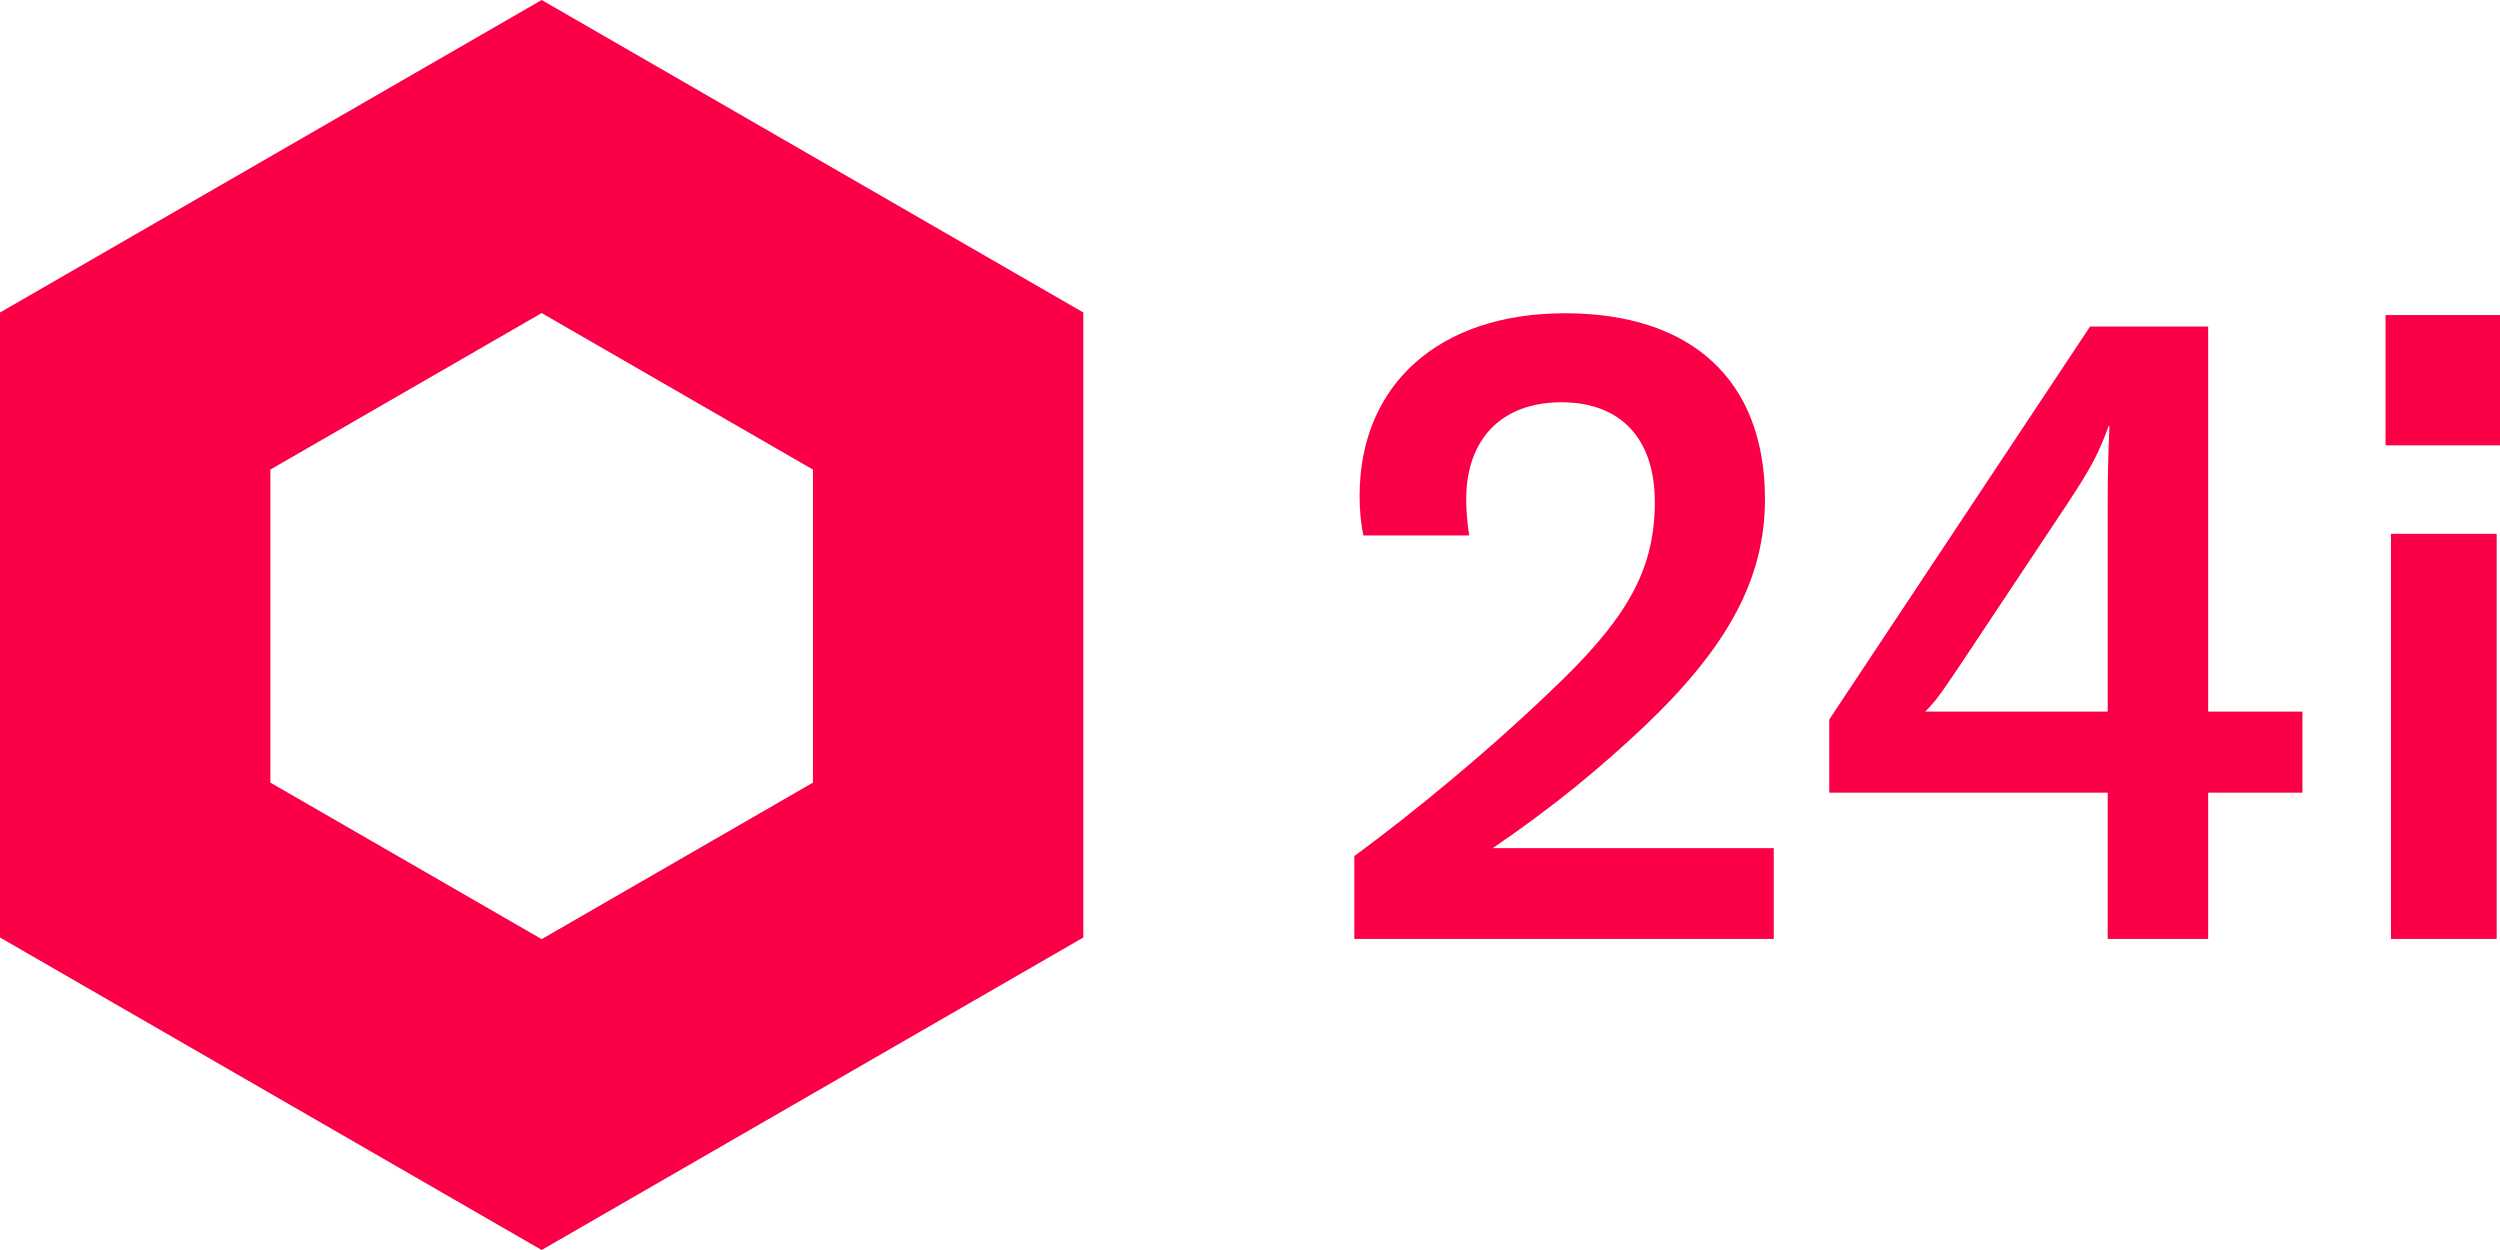 <?xml version="1.0" encoding="UTF-8"?>
<svg width="300px" height="150px" viewBox="0 0 300 150" version="1.1" xmlns="http://www.w3.org/2000/svg" xmlns:xlink="http://www.w3.org/1999/xlink">
    <!-- Generator: Sketch 59 (86127) - https://sketch.com -->
    <title>Logotype/No margin/Crimson</title>
    <desc>Created with Sketch.</desc>
    <g id="Logotype/No-margin/Crimson" stroke="none" stroke-width="1" fill="none" fill-rule="evenodd">
        <g id="_symbols/Logotype" fill="#FB0046">
            <path d="M65,0 L130,37.5 L130,112.5 L65,150 L-0,112.5 L-0,37.5 L65,0 Z M65,37.567 L32.445,56.35 L32.445,93.914 L65,112.696 L97.556,93.914 L97.556,56.35 L65,37.567 Z M187.792,37.592 C203.018,37.592 211.796,45.63 211.796,59.905 C211.796,69.422 207.354,77.564 197.52,86.975 C191.916,92.262 186.417,96.809 179.121,101.779 L179.121,101.779 L212.852,101.779 L212.852,112.671 L162.519,112.671 L162.519,102.731 C169.287,97.76 178.804,90.042 187.475,81.582 C195.617,73.651 198.577,67.941 198.577,60.222 C198.577,52.608 194.453,48.273 187.369,48.273 C180.179,48.273 175.948,52.715 175.948,59.905 C175.948,61.239 176.066,62.691 176.299,64.258 L176.299,64.258 L163.606,64.258 C163.256,62.537 163.153,61.05 163.153,59.482 C163.153,46.263 172.564,37.592 187.792,37.592 Z M264.98,39.18 L264.98,85.389 L276.294,85.389 L276.294,95.118 L264.98,95.118 L264.98,112.671 L252.925,112.671 L252.925,95.118 L219.51,95.118 L219.51,86.341 L250.81,39.18 L264.98,39.18 Z M299.601,64.058 L299.601,112.671 L286.913,112.671 L286.913,64.058 L299.601,64.058 Z M253.136,51.128 L253.03,51.128 C251.867,54.407 250.81,56.31 248.166,60.328 L235.583,79.256 C233.573,82.217 232.622,83.803 231.036,85.389 L252.925,85.389 L252.925,59.968 C252.929,57.421 252.955,55.207 253.136,51.128 Z M300,37.805 L300,53.438 L286.264,53.438 L286.264,37.805 L300,37.805 Z" id="Logo"></path>
        </g>
    </g>
</svg>